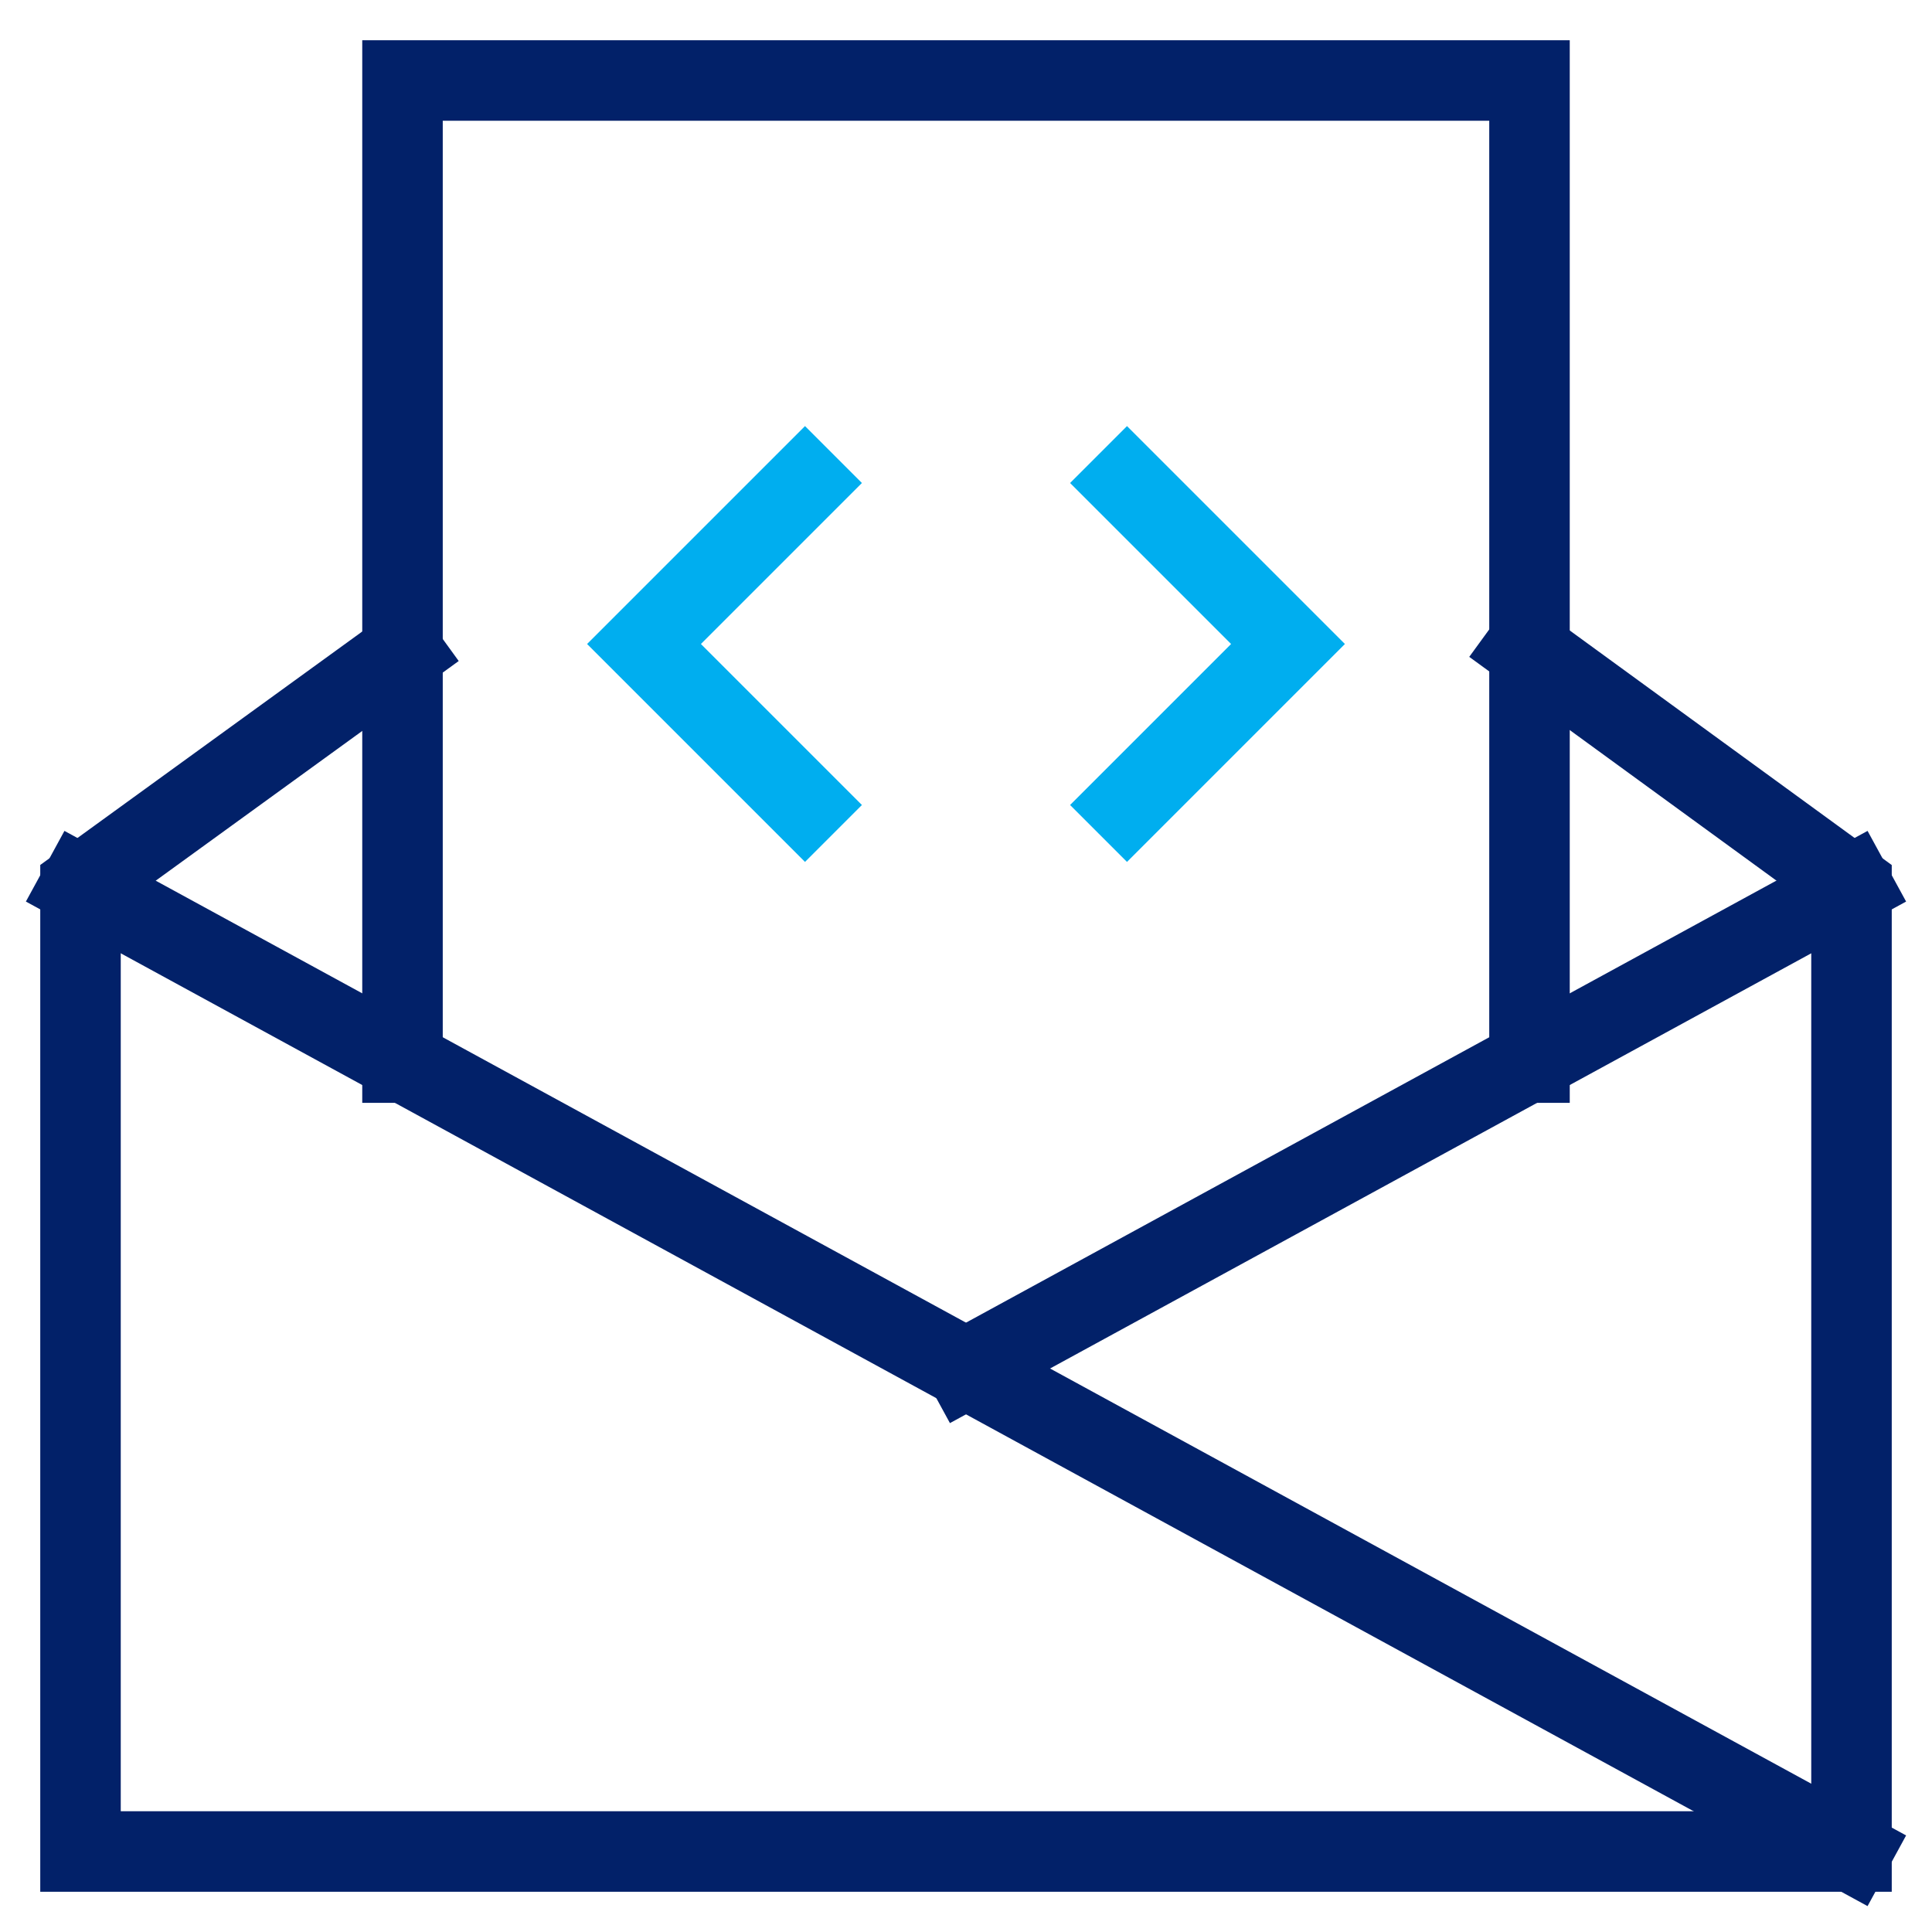 <svg xmlns="http://www.w3.org/2000/svg" width="48" height="48" viewBox="0 0 48 48"><g class="nc-icon-wrapper" stroke-linecap="square" stroke-linejoin="miter" stroke-width="2" fill="none" stroke="#022169" stroke-miterlimit="10"><polyline data-cap="butt" points="10,16.2 2,22 2,46 46,46 46,22 37.9,16.1 " stroke-linecap="butt"></polyline> <polyline data-cap="butt" points="10,26.4 10,2 38,2 38,26.4 " stroke-linecap="butt"></polyline> <line data-cap="butt" x1="2" y1="22" x2="46" y2="46" stroke-linecap="butt"></line> <line data-cap="butt" x1="46" y1="22" x2="24" y2="34" stroke-linecap="butt"></line> <polyline points=" 20,12 16,16 20,20 " stroke="#00aeef"></polyline> <polyline points=" 28,12 32,16 28,20 " stroke="#00aeef"></polyline></g></svg>